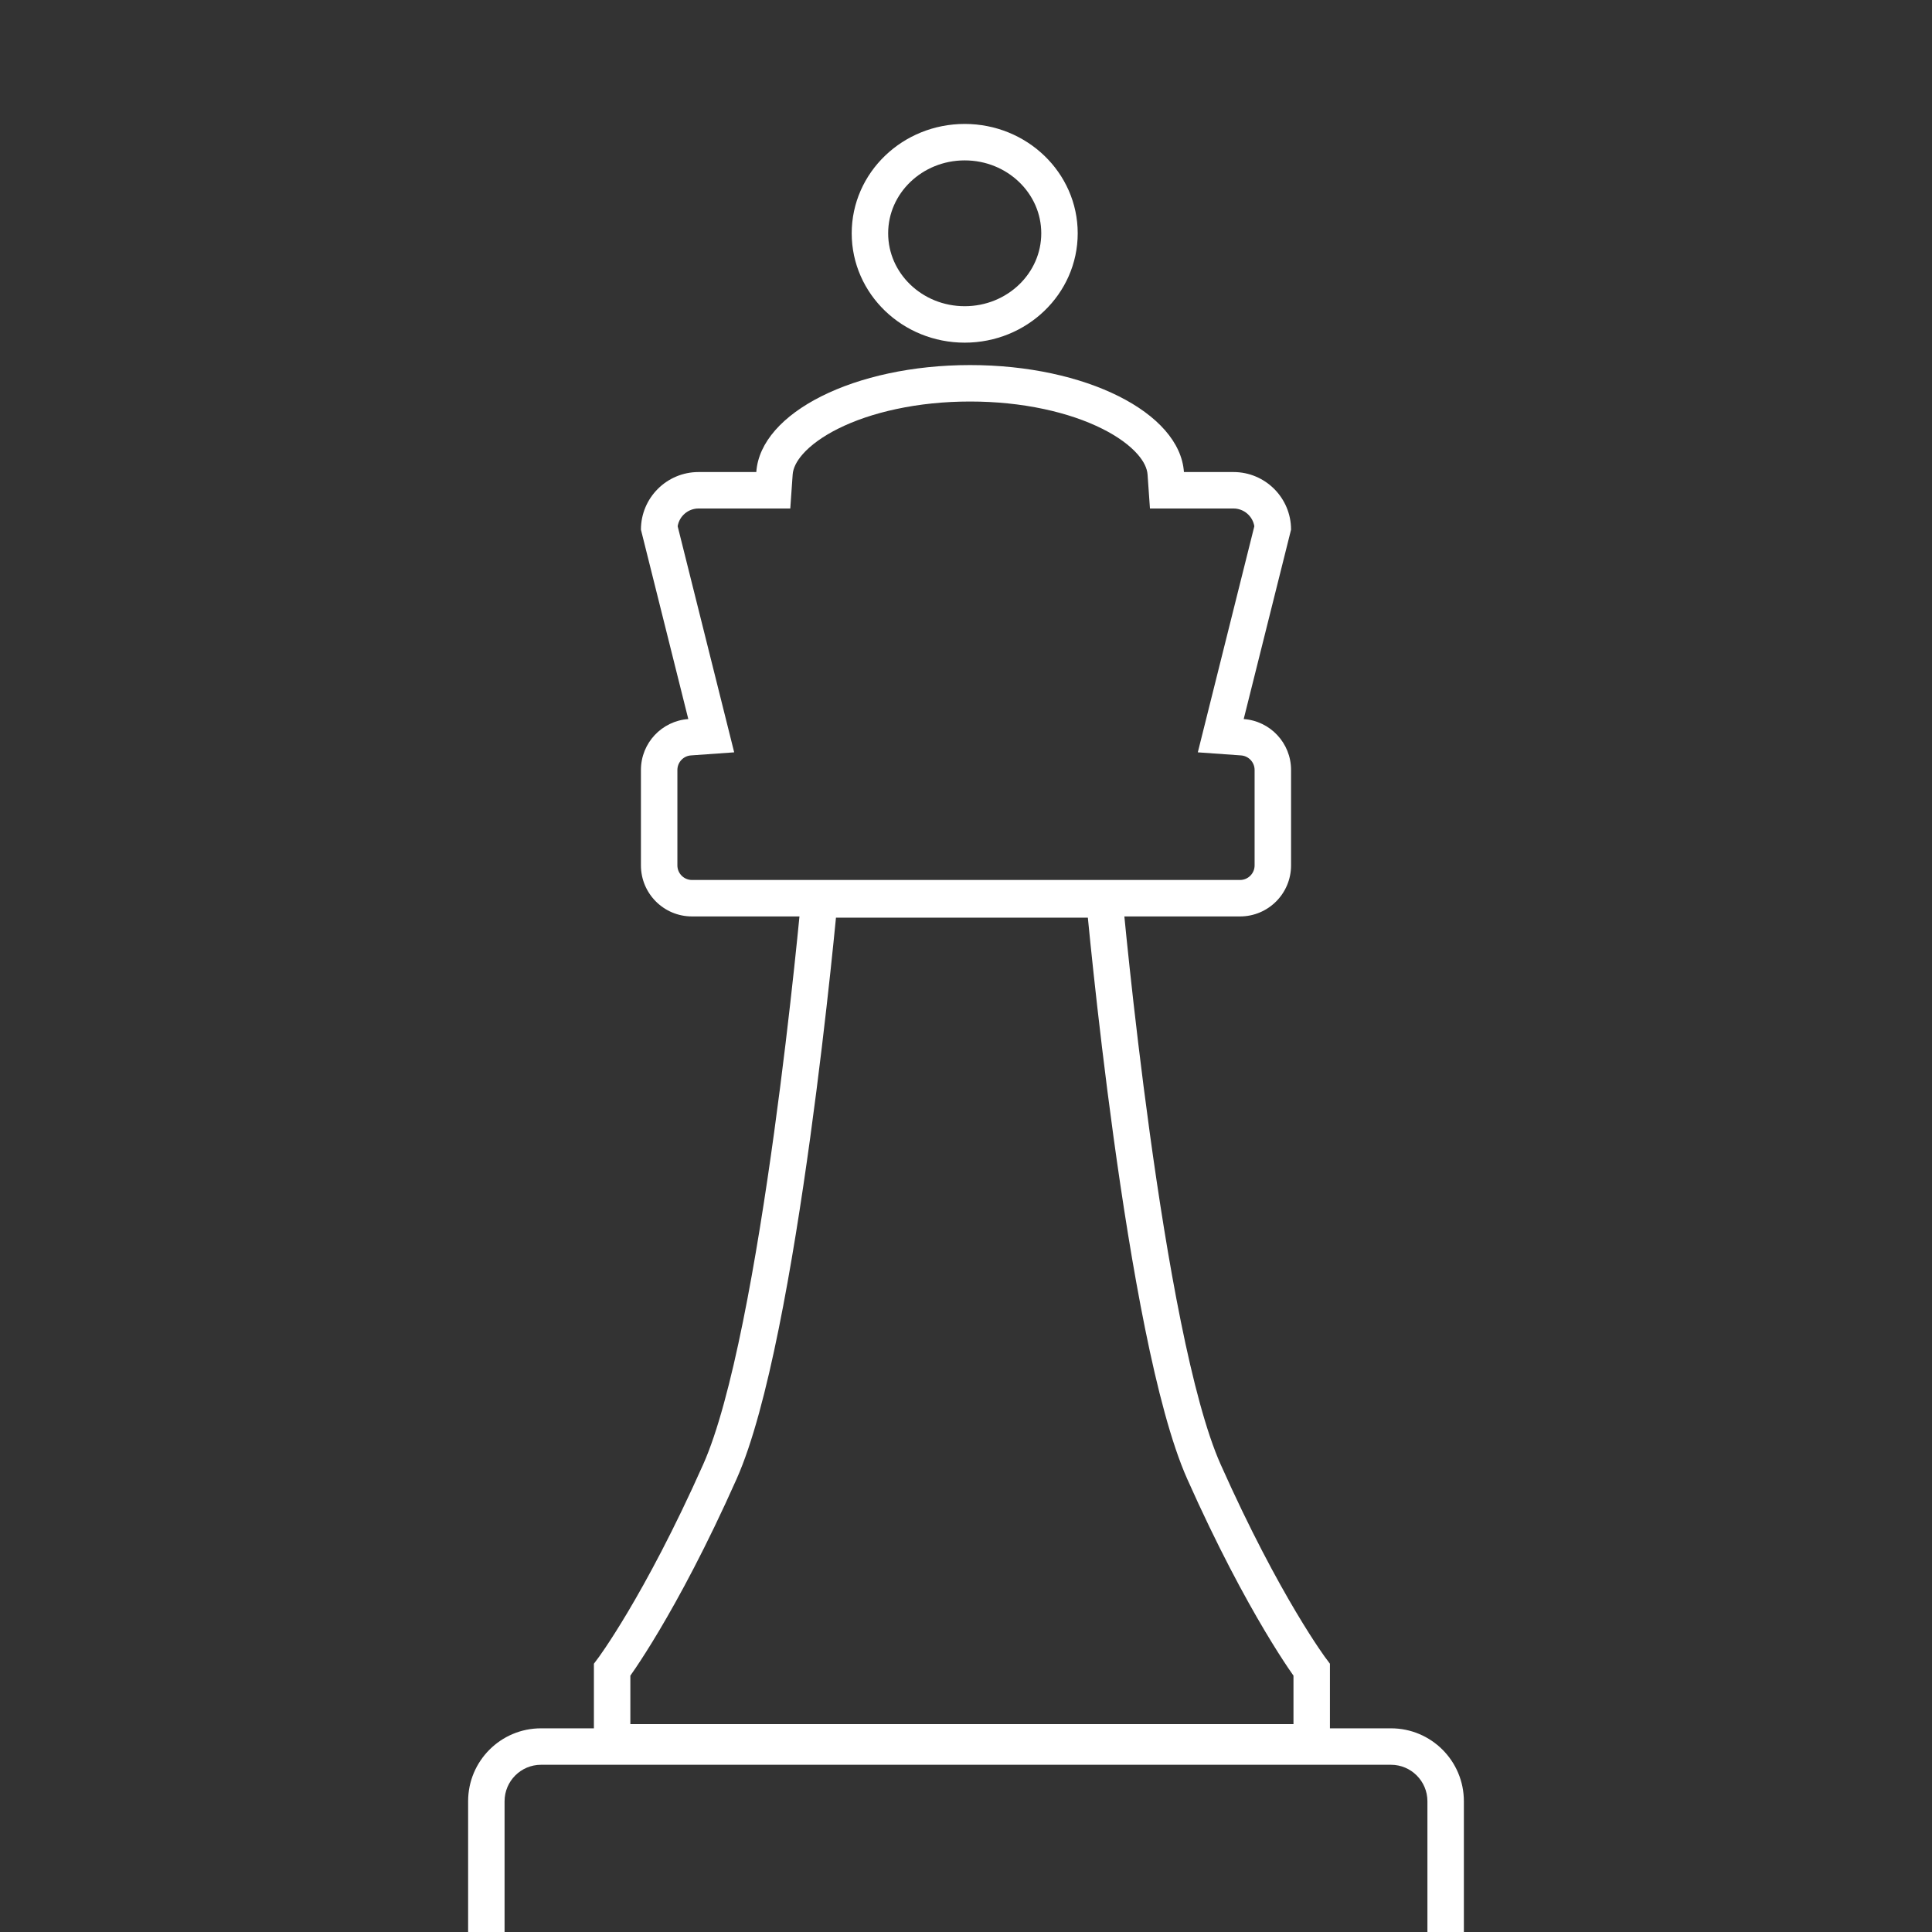 <svg xmlns="http://www.w3.org/2000/svg" xmlns:xlink="http://www.w3.org/1999/xlink" width="265" height="265" viewBox="0 0 265 265">
  <rect x="0" y="0" width="265" height="265" fill="#333333" stroke="none"/>
  <defs>
    <clipPath id="clip-consulenza-strategica-white">
      <rect width="265" height="265"/>
    </clipPath>
  </defs>
  <g id="consulenza-strategica-white" clip-path="url(#clip-consulenza-strategica-white)">
    <g id="Raggruppa_52" data-name="Raggruppa 52" transform="translate(64.209 17)" style="isolation: isolate">
      <g id="Ellisse_10" data-name="Ellisse 10" transform="translate(52.614)" fill="none" stroke="#fff" stroke-width="5">
        <ellipse cx="15.5" cy="15" rx="15.5" ry="15" stroke="none"/>
        <ellipse cx="15.5" cy="15" rx="13" ry="12.5" fill="none"/>
      </g>
      <g id="Unione_4" data-name="Unione 4" transform="translate(23.705 33.073)" fill="none">
        <path d="M7,75.628a7,7,0,0,1-7-7V55.537a7,7,0,0,1,6.5-6.981L0,22.576a7.9,7.9,0,0,1,7.9-7.9h7.921C16.394,6.52,29.306,0,45.15,0S73.907,6.52,74.479,14.675h6.792a7.9,7.9,0,0,1,7.9,7.9l-6.495,25.98a7,7,0,0,1,6.495,6.981v13.09a7,7,0,0,1-7,7Z" stroke="none"/>
        <path d="M 82.173 70.628 C 83.275 70.628 84.172 69.731 84.172 68.628 L 84.172 55.537 C 84.172 54.493 83.359 53.617 82.322 53.543 L 76.382 53.12 L 84.135 22.11 C 83.911 20.731 82.712 19.674 81.271 19.674 L 69.817 19.674 L 69.491 15.024 C 69.429 14.142 68.968 13.203 68.12 12.235 C 67.031 10.99 65.364 9.785 63.299 8.749 C 60.998 7.595 58.303 6.682 55.289 6.036 C 52.083 5.349 48.672 5.001 45.15 5.001 C 41.629 5.001 38.217 5.349 35.011 6.036 C 31.997 6.682 29.302 7.595 27.001 8.749 C 24.937 9.785 23.269 10.99 22.18 12.235 C 21.333 13.203 20.872 14.142 20.81 15.024 L 20.484 19.674 L 7.901 19.674 C 6.46 19.674 5.26 20.731 5.037 22.11 L 12.79 53.12 L 6.85 53.543 C 5.812 53.617 4.999 54.493 4.999 55.537 L 4.999 68.628 C 4.999 69.731 5.896 70.628 6.999 70.628 L 82.173 70.628 M 82.173 75.628 L 6.999 75.628 C 3.134 75.628 -0.001 72.494 -0.001 68.628 L -0.001 55.537 C -0.001 51.841 2.864 48.814 6.495 48.556 L -0.001 22.576 C -0.001 18.212 3.537 14.674 7.901 14.674 L 15.822 14.674 C 16.394 6.52 29.306 0.001 45.15 0.001 C 60.994 0.001 73.907 6.52 74.479 14.674 L 81.271 14.674 C 85.635 14.674 89.172 18.212 89.172 22.576 L 82.677 48.556 C 86.307 48.814 89.172 51.841 89.172 55.537 L 89.172 68.628 C 89.172 72.494 86.038 75.628 82.173 75.628 Z" stroke="none" fill="#fff"/>
      </g>
      <path id="Unione_5" data-name="Unione 5" d="M47.415,115.617H0v-9.95s6.556-8.7,14.792-27.2S28.428,0,28.428,0h39.1s5.4,59.97,13.635,78.466,14.793,27.2,14.793,27.2v9.95Z" transform="translate(19.753 106.371)" fill="none" stroke="#fff" stroke-width="5"/>
      <g id="Tracciato_75" data-name="Tracciato 75" transform="translate(0 220.063)" fill="none">
        <path d="M10,0H126.581a10,10,0,0,1,10,10V29.507a10,10,0,0,1-10,10H10a10,10,0,0,1-10-10V10A10,10,0,0,1,10,0Z" stroke="none"/>
        <path d="M 10 5 C 7.243 5 5 7.243 5 10 L 5 29.507 C 5 32.264 7.243 34.507 10 34.507 L 126.581 34.507 C 129.338 34.507 131.581 32.264 131.581 29.507 L 131.581 10 C 131.581 7.243 129.338 5 126.581 5 L 10 5 M 10 3.814697265625e-06 L 126.581 3.814697265625e-06 C 132.104 3.814697265625e-06 136.581 4.477 136.581 10 L 136.581 29.507 C 136.581 35.03 132.104 39.507 126.581 39.507 L 10 39.507 C 4.477 39.507 0 35.03 0 29.507 L 0 10 C 0 4.477 4.477 3.814697265625e-06 10 3.814697265625e-06 Z" stroke="none" fill="#fff"/>
      </g>
    </g>
  </g>
</svg>

